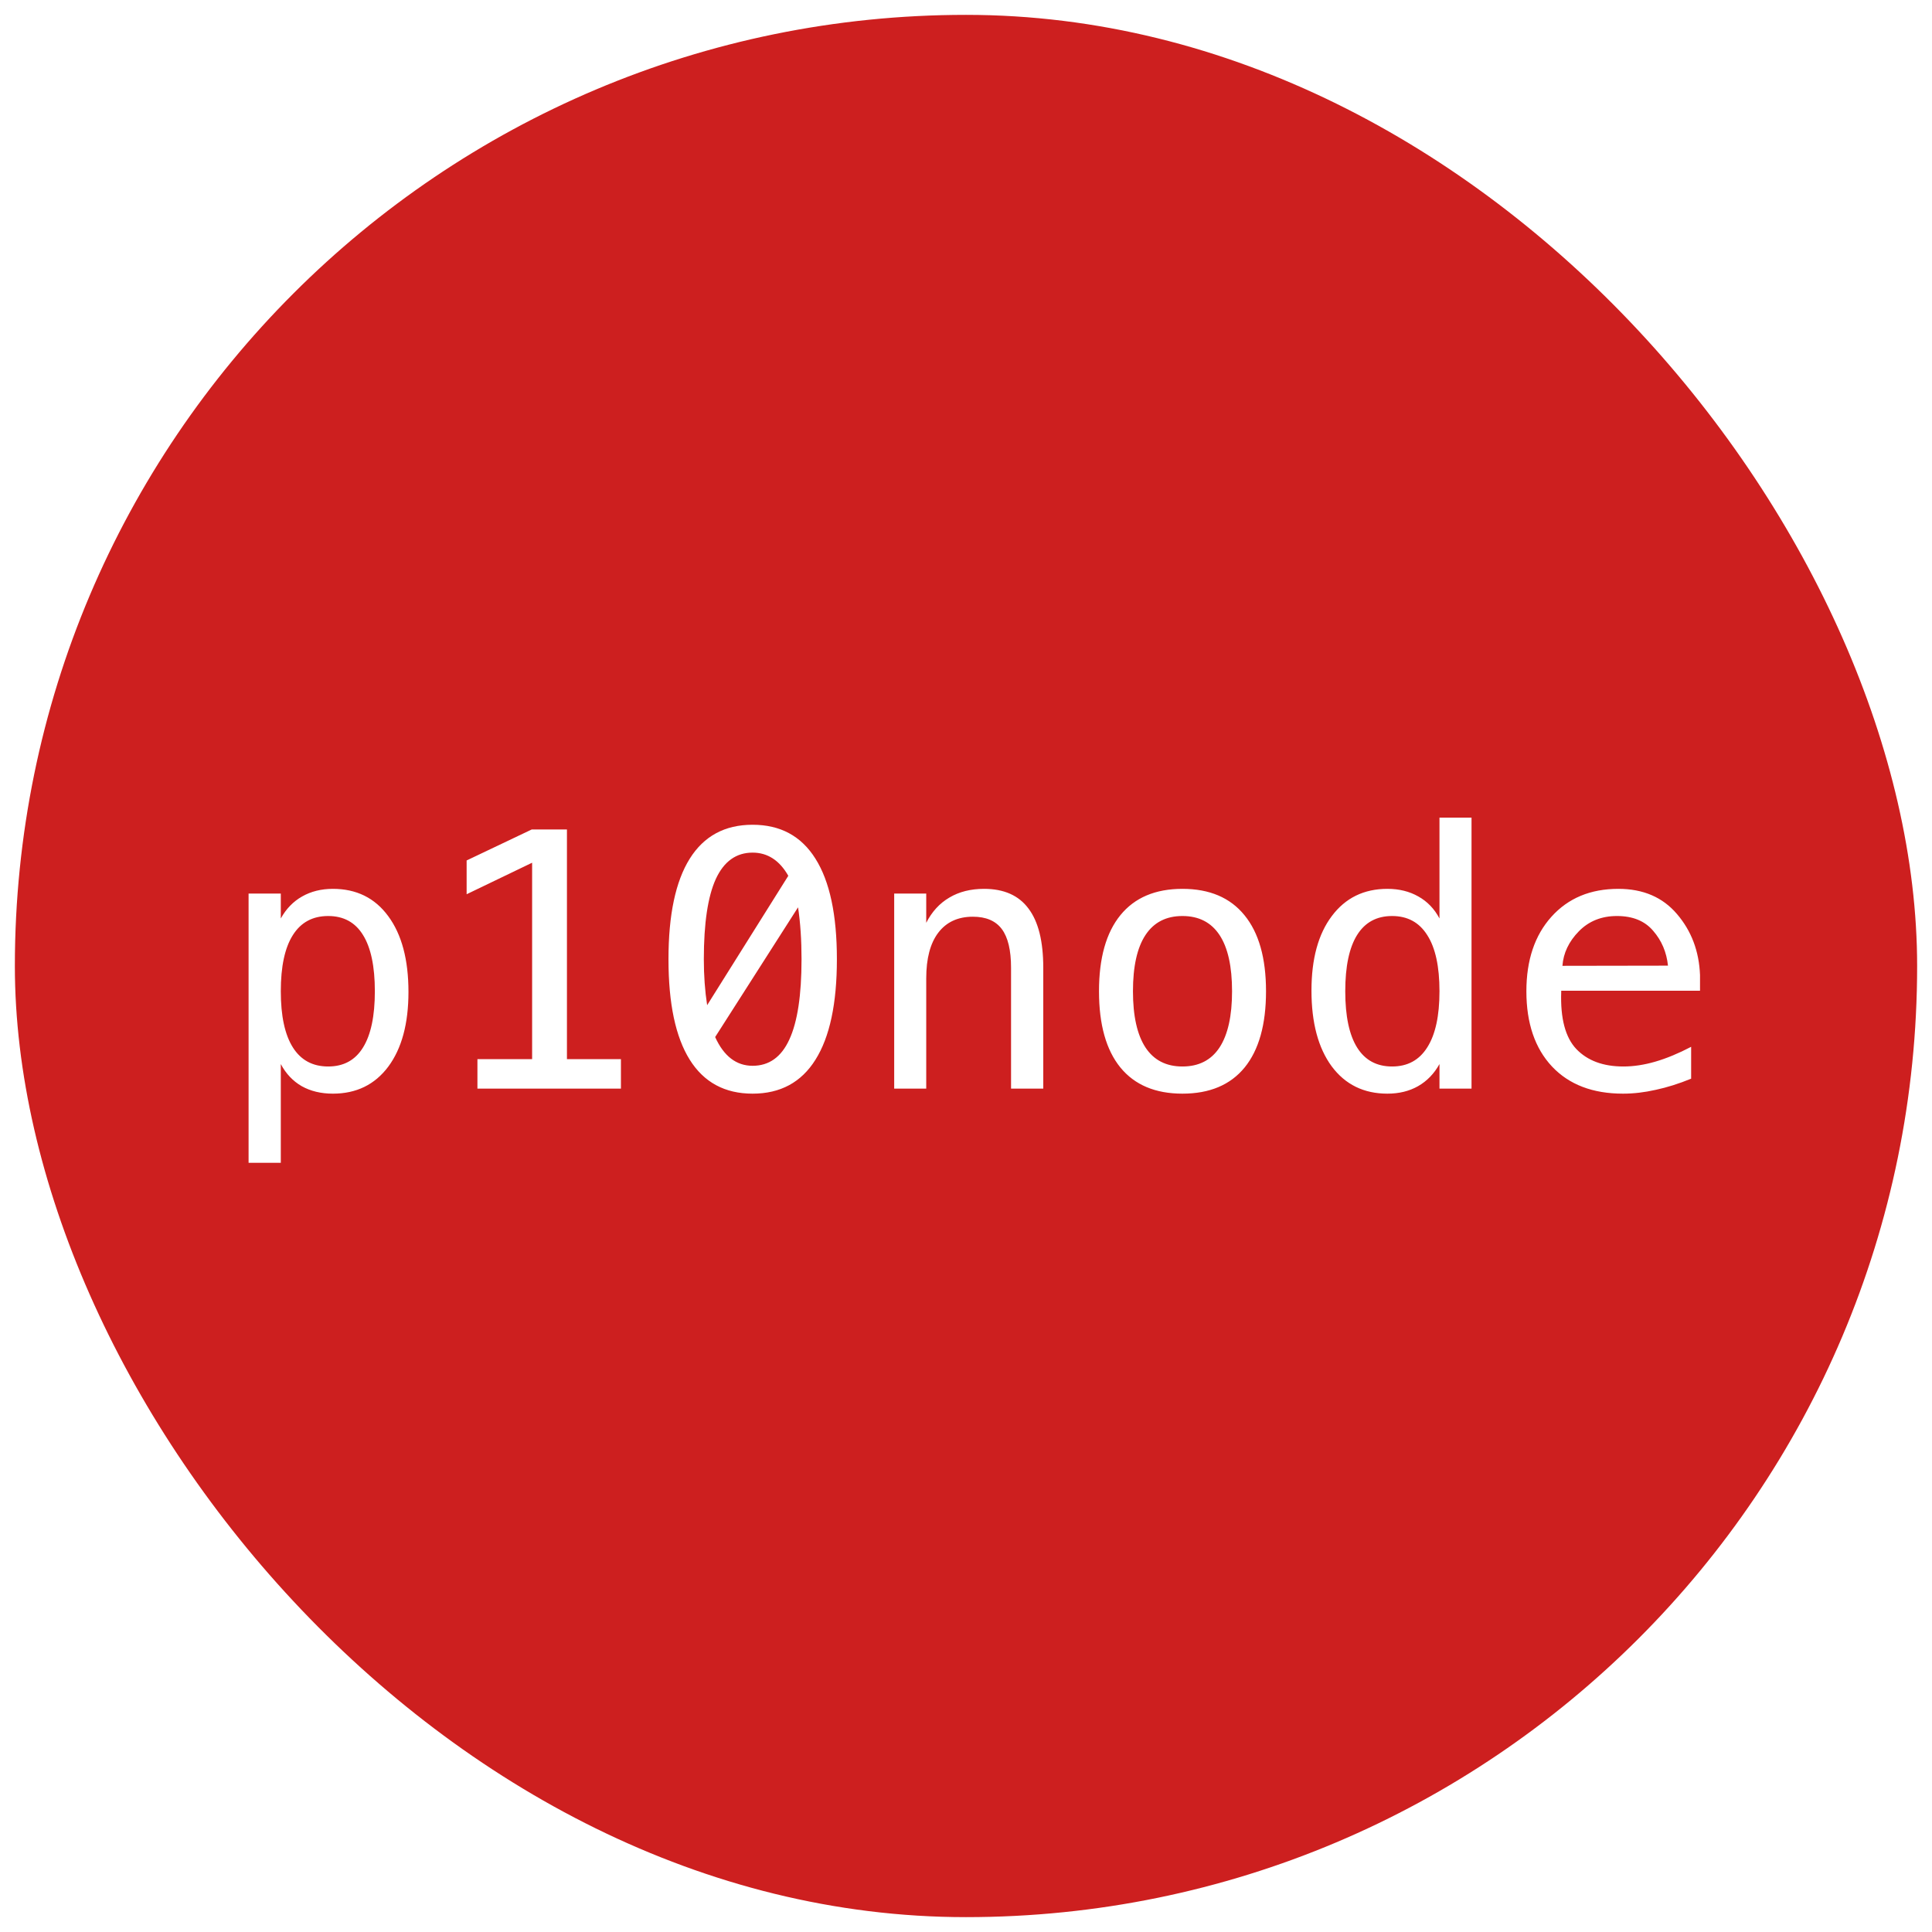 <svg width="520" height="520" viewBox="0 0 520 520" fill="none" xmlns="http://www.w3.org/2000/svg">
<g filter="url(#filter0_d_16_8)">
<rect x="4" width="512" height="512" rx="256" fill="#CD1F1F"/>
<path d="M75.578 282.391V308.969H66.906V236.5H75.578V243.203C77.016 240.609 78.922 238.641 81.297 237.297C83.703 235.922 86.469 235.234 89.594 235.234C95.938 235.234 100.906 237.688 104.5 242.594C108.125 247.5 109.938 254.297 109.938 262.984C109.938 271.516 108.125 278.219 104.5 283.094C100.875 287.938 95.906 290.359 89.594 290.359C86.406 290.359 83.609 289.688 81.203 288.344C78.828 286.969 76.953 284.984 75.578 282.391ZM100.891 262.797C100.891 256.109 99.828 251.062 97.703 247.656C95.609 244.25 92.484 242.547 88.328 242.547C84.141 242.547 80.969 244.266 78.812 247.703C76.656 251.109 75.578 256.141 75.578 262.797C75.578 269.422 76.656 274.453 78.812 277.891C80.969 281.328 84.141 283.047 88.328 283.047C92.484 283.047 95.609 281.344 97.703 277.938C99.828 274.531 100.891 269.484 100.891 262.797ZM128.5 281.078H143.219V228.203L125.594 236.688V227.594L143.125 219.25H152.594V281.078H167.125V289H128.5V281.078ZM202.562 217.984C210.031 217.984 215.672 221.031 219.484 227.125C223.328 233.219 225.25 242.234 225.25 254.172C225.25 266.109 223.328 275.125 219.484 281.219C215.672 287.312 210.031 290.359 202.562 290.359C195.094 290.359 189.453 287.312 185.641 281.219C181.828 275.125 179.922 266.109 179.922 254.172C179.922 242.234 181.828 233.219 185.641 227.125C189.453 221.031 195.094 217.984 202.562 217.984ZM202.562 282.859C207 282.859 210.297 280.5 212.453 275.781C214.641 271.062 215.734 263.859 215.734 254.172C215.734 249.016 215.422 244.359 214.797 240.203L192.484 275.125C194.828 280.281 198.188 282.859 202.562 282.859ZM202.562 225.484C198.156 225.484 194.859 227.844 192.672 232.562C190.516 237.281 189.438 244.484 189.438 254.172C189.438 258.578 189.734 262.703 190.328 266.547L212.172 231.719C209.797 227.562 206.594 225.484 202.562 225.484ZM280.797 256.469V289H272.125V256.469C272.125 251.75 271.297 248.281 269.641 246.062C267.984 243.844 265.391 242.734 261.859 242.734C257.828 242.734 254.719 244.172 252.531 247.047C250.375 249.891 249.297 253.984 249.297 259.328V289H240.672V236.5H249.297V244.375C250.828 241.375 252.906 239.109 255.531 237.578C258.156 236.016 261.266 235.234 264.859 235.234C270.203 235.234 274.188 237 276.812 240.531C279.469 244.031 280.797 249.344 280.797 256.469ZM318.25 242.547C313.875 242.547 310.562 244.25 308.312 247.656C306.062 251.062 304.938 256.109 304.938 262.797C304.938 269.453 306.062 274.5 308.312 277.938C310.562 281.344 313.875 283.047 318.25 283.047C322.656 283.047 325.984 281.344 328.234 277.938C330.484 274.5 331.609 269.453 331.609 262.797C331.609 256.109 330.484 251.062 328.234 247.656C325.984 244.25 322.656 242.547 318.25 242.547ZM318.25 235.234C325.531 235.234 331.094 237.594 334.938 242.312C338.812 247.031 340.75 253.859 340.75 262.797C340.75 271.766 338.828 278.609 334.984 283.328C331.141 288.016 325.562 290.359 318.25 290.359C310.969 290.359 305.406 288.016 301.562 283.328C297.719 278.609 295.797 271.766 295.797 262.797C295.797 253.859 297.719 247.031 301.562 242.312C305.406 237.594 310.969 235.234 318.25 235.234ZM387.438 243.203V216.062H396.062V289H387.438V282.391C386 284.984 384.078 286.969 381.672 288.344C379.297 289.688 376.547 290.359 373.422 290.359C367.078 290.359 362.078 287.906 358.422 283C354.797 278.062 352.984 271.266 352.984 262.609C352.984 254.078 354.812 247.391 358.469 242.547C362.125 237.672 367.109 235.234 373.422 235.234C376.578 235.234 379.359 235.922 381.766 237.297C384.172 238.641 386.062 240.609 387.438 243.203ZM362.078 262.797C362.078 269.484 363.141 274.531 365.266 277.938C367.391 281.344 370.531 283.047 374.688 283.047C378.844 283.047 382 281.328 384.156 277.891C386.344 274.453 387.438 269.422 387.438 262.797C387.438 256.141 386.344 251.109 384.156 247.703C382 244.266 378.844 242.547 374.688 242.547C370.531 242.547 367.391 244.25 365.266 247.656C363.141 251.062 362.078 256.109 362.078 262.797ZM457.562 258.438V262.656H420.203V262.938C419.953 270.094 421.312 275.234 424.281 278.359C427.281 281.484 431.5 283.047 436.938 283.047C439.688 283.047 442.562 282.609 445.562 281.734C448.562 280.859 451.766 279.531 455.172 277.75V286.328C451.891 287.672 448.719 288.672 445.656 289.328C442.625 290.016 439.688 290.359 436.844 290.359C428.688 290.359 422.312 287.922 417.719 283.047C413.125 278.141 410.828 271.391 410.828 262.797C410.828 254.422 413.078 247.734 417.578 242.734C422.078 237.734 428.078 235.234 435.578 235.234C442.266 235.234 447.531 237.5 451.375 242.031C455.25 246.562 457.312 252.031 457.562 258.438ZM448.938 255.906C448.562 252.281 447.234 249.156 444.953 246.531C442.703 243.875 439.453 242.547 435.203 242.547C431.047 242.547 427.625 243.922 424.938 246.672C422.25 249.422 420.781 252.516 420.531 255.953L448.938 255.906Z" fill="white"/>
</g>
<defs>
<filter id="filter0_d_16_8" x="0" y="0" width="520" height="520" filterUnits="userSpaceOnUse" color-interpolation-filters="sRGB">
<feFlood flood-opacity="0" result="BackgroundImageFix"/>
<feColorMatrix in="SourceAlpha" type="matrix" values="0 0 0 0 0 0 0 0 0 0 0 0 0 0 0 0 0 0 127 0" result="hardAlpha"/>
<feOffset dy="4"/>
<feGaussianBlur stdDeviation="2"/>
<feComposite in2="hardAlpha" operator="out"/>
<feColorMatrix type="matrix" values="0 0 0 0 0 0 0 0 0 0 0 0 0 0 0 0 0 0 0.25 0"/>
<feBlend mode="normal" in2="BackgroundImageFix" result="effect1_dropShadow_16_8"/>
<feBlend mode="normal" in="SourceGraphic" in2="effect1_dropShadow_16_8" result="shape"/>
</filter>
</defs>
</svg>

